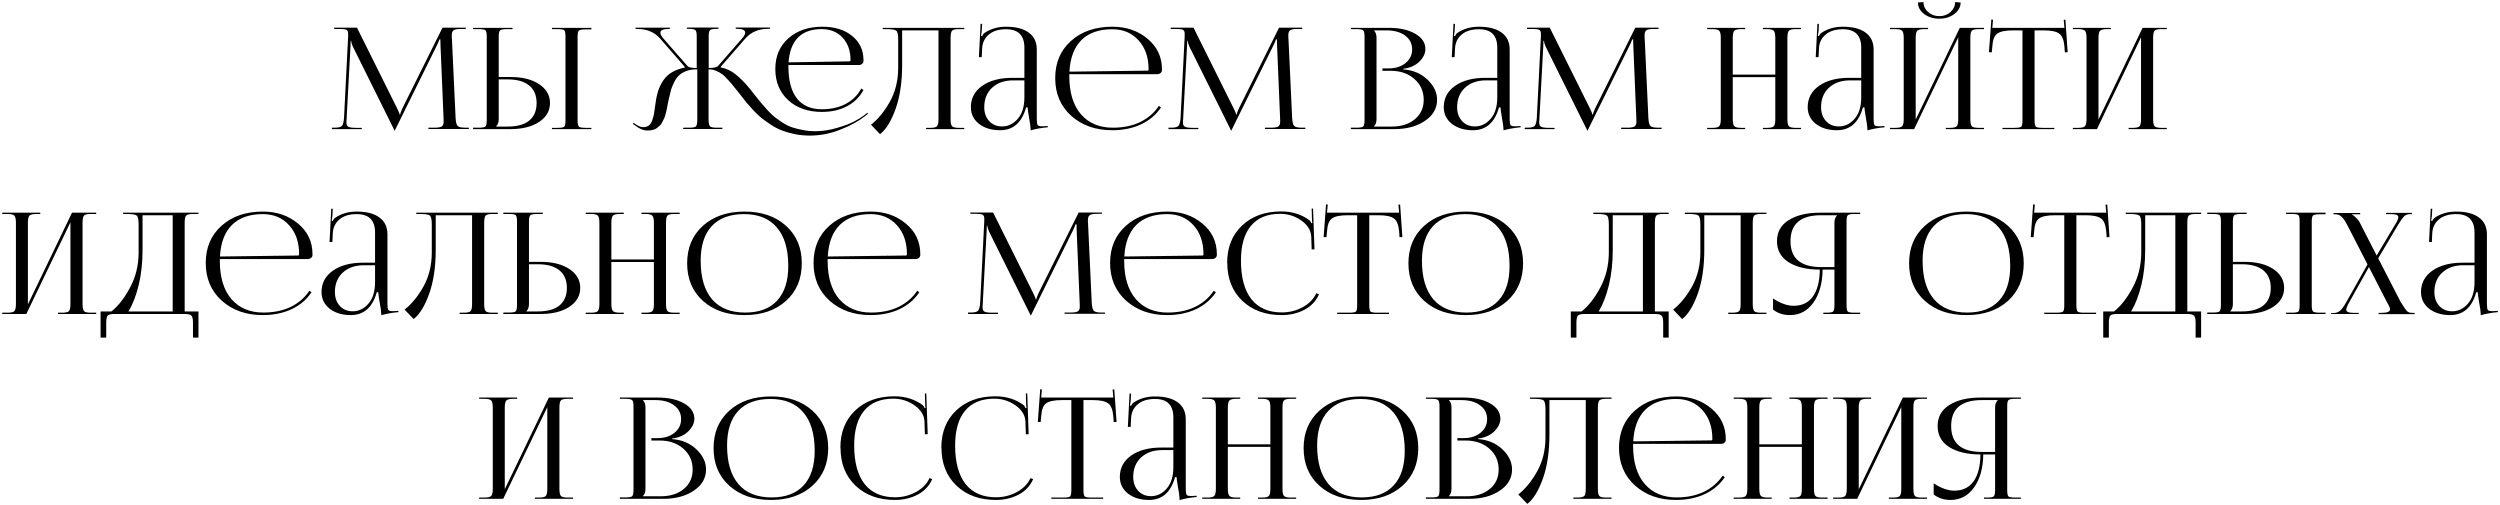 <?xml version="1.0" encoding="UTF-8"?> <svg xmlns="http://www.w3.org/2000/svg" width="852" height="172" viewBox="0 0 852 172" fill="none"><path d="M113.121 44V43.52H113.985C115.297 43.52 116.145 43.312 116.529 42.896C116.913 42.448 117.153 41.52 117.249 40.112L118.641 12.416V11.408C118.641 10.832 118.465 10.432 118.113 10.208C117.793 9.984 117.089 9.872 116.001 9.872H113.889V9.44H121.665L135.345 36.944C135.889 38.032 136.161 38.72 136.161 39.008H136.401C136.401 38.656 136.641 37.968 137.121 36.944L150.801 9.44H158.721V9.872H156.945C155.729 9.872 154.929 10.032 154.545 10.352C154.161 10.672 153.969 11.216 153.969 11.984C153.969 12.112 153.969 12.32 153.969 12.608C154.001 12.896 154.017 13.12 154.017 13.28L155.265 40.112C155.329 41.52 155.553 42.448 155.937 42.896C156.321 43.312 157.217 43.52 158.625 43.52H159.777V43.952H146.001V43.52H147.921C149.265 43.52 150.145 43.376 150.561 43.088C150.977 42.768 151.185 42.288 151.185 41.648V40.832L150.129 15.536C150.097 14.96 150.081 14.256 150.081 13.424H149.745C149.745 13.584 149.473 14.24 148.929 15.392L134.721 44.144L134.577 44.48H134.433L134.289 44.144L120.273 15.92C119.889 15.056 119.697 14.384 119.697 13.904H119.505C119.505 14.416 119.489 14.96 119.457 15.536L118.113 40.736C118.113 40.896 118.097 41.104 118.065 41.36C118.065 41.616 118.065 41.792 118.065 41.888C118.065 42.496 118.273 42.928 118.689 43.184C119.137 43.44 120.049 43.568 121.425 43.568H123.297V44H113.121ZM188.106 44V43.568H189.93C191.21 43.568 191.994 43.44 192.282 43.184C192.57 42.928 192.714 42.224 192.714 41.072V12.416C192.714 11.264 192.57 10.56 192.282 10.304C191.994 10.048 191.21 9.92 189.93 9.92H188.106V9.488H201.546V10.016H199.722C198.442 10.016 197.642 10.144 197.322 10.4C197.002 10.656 196.842 11.36 196.842 12.512V41.072C196.842 42.224 197.002 42.928 197.322 43.184C197.642 43.44 198.442 43.568 199.722 43.568H201.546V44H188.106ZM161.226 44V43.52H163.05C164.33 43.52 165.114 43.392 165.402 43.136C165.722 42.848 165.882 42.128 165.882 40.976V12.416C165.882 11.264 165.722 10.56 165.402 10.304C165.114 10.048 164.33 9.92 163.05 9.92H161.226V9.488H174.666V9.92H172.842C171.562 9.92 170.762 10.064 170.442 10.352C170.122 10.64 169.962 11.36 169.962 12.512V26.24H173.994C178.026 26.24 181.274 27.056 183.738 28.688C186.202 30.32 187.434 32.464 187.434 35.12C187.434 37.776 186.202 39.92 183.738 41.552C181.274 43.184 178.026 44 173.994 44H161.226ZM169.962 27.056V40.592C169.962 41.68 169.674 42.496 169.098 43.04V43.136H172.986C176.218 43.136 178.666 42.464 180.33 41.12C182.026 39.744 182.874 37.744 182.874 35.12C182.874 32.496 182.026 30.496 180.33 29.12C178.634 27.744 176.186 27.056 172.986 27.056H169.962ZM232.74 43.952L232.98 43.52H234.852C236.132 43.52 236.916 43.36 237.204 43.04C237.492 42.72 237.636 41.888 237.636 40.544V23.648H237.252C235.972 23.648 234.836 23.84 233.844 24.224C232.852 24.608 232.052 25.088 231.444 25.664C230.836 26.208 230.292 26.96 229.812 27.92C229.332 28.848 228.964 29.712 228.708 30.512C228.484 31.312 228.244 32.304 227.988 33.488C227.924 33.776 227.796 34.368 227.604 35.264C227.444 36.16 227.332 36.768 227.268 37.088C227.204 37.408 227.076 37.952 226.884 38.72C226.692 39.456 226.516 39.984 226.356 40.304C226.196 40.624 225.972 41.072 225.684 41.648C225.428 42.192 225.14 42.592 224.82 42.848C224.532 43.104 224.18 43.392 223.764 43.712C223.38 44 222.916 44.192 222.372 44.288C221.86 44.416 221.3 44.48 220.692 44.48C219.284 44.48 217.844 43.888 216.372 42.704L215.652 42.224L215.988 41.888L216.66 42.368C217.588 43.008 218.42 43.328 219.156 43.328C219.924 43.328 220.564 43.152 221.076 42.8C221.588 42.448 221.972 41.888 222.228 41.12C222.516 40.352 222.724 39.616 222.852 38.912C222.98 38.208 223.124 37.248 223.284 36.032C223.444 34.784 223.604 33.776 223.764 33.008C224.276 30.48 225.236 28.352 226.644 26.624C228.084 24.864 230.324 23.664 233.364 23.024L233.412 22.832L225.012 13.184C223.092 10.976 220.5 9.872 217.236 9.872H216.612V9.44H228.276V9.872H227.796C225.972 9.872 225.06 10.304 225.06 11.168C225.06 11.648 225.364 12.256 225.972 12.992L234.324 22.544C234.708 22.96 235.748 23.168 237.444 23.168V12.368C237.444 11.216 237.284 10.512 236.964 10.256C236.676 9.968 235.892 9.824 234.612 9.824H234.084V9.392H244.884V9.824H244.404C243.124 9.824 242.324 9.968 242.004 10.256C241.684 10.512 241.524 11.216 241.524 12.368V23.168C243.252 23.168 244.308 22.944 244.692 22.496L253.044 12.944C253.652 12.208 253.956 11.6 253.956 11.12C253.956 10.256 253.044 9.824 251.22 9.824H250.74V9.392H262.404V9.824H261.78C258.516 9.824 255.924 10.928 254.004 13.136L245.604 22.784L245.652 22.976C247.572 23.36 249.268 24.16 250.74 25.376C252.244 26.56 253.828 28.16 255.492 30.176C255.844 30.624 256.484 31.44 257.412 32.624C258.34 33.776 259.028 34.624 259.476 35.168C259.924 35.712 260.628 36.512 261.588 37.568C262.548 38.592 263.364 39.376 264.036 39.92C264.708 40.432 265.588 41.056 266.676 41.792C267.796 42.496 268.868 43.024 269.892 43.376C270.948 43.728 272.164 44.032 273.54 44.288C274.916 44.576 276.356 44.72 277.86 44.72C280.324 44.72 282.82 44.336 285.348 43.568C287.908 42.8 289.844 42.064 291.156 41.36C292.5 40.656 293.588 39.984 294.42 39.344L295.572 38.432L295.812 38.768L294.66 39.68C292.516 41.376 289.748 42.88 286.356 44.192C282.996 45.536 279.54 46.208 275.988 46.208C274.26 46.208 272.58 46.048 270.948 45.728C269.348 45.408 267.924 45.008 266.676 44.528C265.428 44.08 264.164 43.44 262.884 42.608C261.604 41.776 260.532 41.024 259.668 40.352C258.804 39.648 257.844 38.736 256.788 37.616C255.764 36.496 254.948 35.584 254.34 34.88C253.764 34.144 253.012 33.184 252.084 32C251.092 30.72 250.388 29.84 249.972 29.36C249.588 28.848 248.964 28.128 248.1 27.2C247.268 26.24 246.58 25.584 246.036 25.232C245.524 24.848 244.884 24.496 244.116 24.176C243.348 23.824 242.596 23.648 241.86 23.648H241.476V40.544C241.476 41.888 241.636 42.72 241.956 43.04C242.276 43.36 243.076 43.52 244.356 43.52H246.18V43.952H232.74ZM268.74 22.16L268.692 22.112V22.688C268.692 27.424 269.652 31.04 271.572 33.536C273.524 36 276.356 37.232 280.068 37.232C283.172 37.232 285.892 36.624 288.228 35.408C290.564 34.16 292.324 32.416 293.508 30.176L294.276 30.656C293.028 33.024 291.172 34.864 288.708 36.176C286.244 37.488 283.38 38.144 280.116 38.144C275.348 38.144 271.508 36.8 268.596 34.112C265.684 31.424 264.228 27.888 264.228 23.504C264.228 19.184 265.7 15.712 268.644 13.088C271.62 10.432 275.508 9.104 280.308 9.104C284.5 9.104 287.876 10.16 290.436 12.272C292.996 14.352 294.276 17.104 294.276 20.528V20.768C294.276 21.152 294.116 21.488 293.796 21.776C293.508 22.032 293.124 22.16 292.644 22.16H268.74ZM268.74 21.248L289.428 20.912C289.716 20.912 289.86 20.768 289.86 20.48C289.86 17.312 288.964 14.768 287.172 12.848C285.38 10.896 282.996 9.92 280.02 9.92C276.532 9.92 273.844 10.88 271.956 12.8C270.068 14.72 268.996 17.536 268.74 21.248ZM300.825 9.488H328.617V9.92H326.745C325.529 9.92 324.761 10.112 324.441 10.496C324.121 10.88 323.961 11.68 323.961 12.896V40.592C323.961 41.808 324.121 42.608 324.441 42.992C324.761 43.376 325.529 43.568 326.745 43.568H328.617V44H315.609V43.568H317.049C318.265 43.568 319.033 43.376 319.353 42.992C319.673 42.608 319.833 41.808 319.833 40.592V10.352H307.449V22.064C307.449 27.984 306.697 33.024 305.193 37.184C303.689 41.344 301.929 44.192 299.913 45.728L296.841 42.512C299.273 40.592 301.417 37.968 303.273 34.64C305.129 31.312 306.073 27.504 306.105 23.216V13.472C306.105 11.808 305.881 10.8 305.433 10.448C305.017 10.096 303.865 9.92 301.977 9.92H300.825V9.488ZM349.115 26.528V16.256C349.115 12.064 347.035 9.968 342.875 9.968C340.347 9.968 338.379 10.576 336.971 11.792C335.563 12.976 334.811 14.544 334.715 16.496L334.571 19.472H333.611L334.187 8.144H334.715L334.571 10.688C334.443 11.616 334.363 12.128 334.331 12.224L334.715 12.32C334.875 11.872 335.147 11.504 335.531 11.216C337.611 9.808 340.043 9.104 342.827 9.104C346.219 9.104 348.811 9.776 350.603 11.12C352.427 12.432 353.339 14.352 353.339 16.88V40.592C353.339 41.616 353.435 42.288 353.627 42.608C353.819 42.896 354.299 43.04 355.067 43.04C355.163 43.04 355.323 43.04 355.547 43.04C355.803 43.008 355.995 42.992 356.123 42.992L357.035 42.944L357.083 43.376C354.907 43.568 352.955 43.92 351.227 44.432V44.048C351.227 43.28 351.051 41.968 350.699 40.112C350.379 38.256 350.219 37.088 350.219 36.608H349.691C348.251 41.792 345.291 44.384 340.811 44.384C337.931 44.384 335.547 43.664 333.659 42.224C331.803 40.752 330.875 38.848 330.875 36.512C330.875 33.504 332.155 31.088 334.715 29.264C337.307 27.44 340.731 26.528 344.987 26.528H349.115ZM349.115 27.392H345.275C342.331 27.392 339.947 28.224 338.123 29.888C336.331 31.552 335.435 33.76 335.435 36.512C335.435 38.464 335.995 40.048 337.115 41.264C338.235 42.48 339.691 43.088 341.483 43.088C343.531 43.088 345.307 42.24 346.811 40.544C348.347 38.816 349.115 36.352 349.115 33.152V27.392ZM394.368 25.28H364.416V25.856C364.416 31.52 365.744 35.888 368.4 38.96C371.056 42 374.672 43.52 379.248 43.52C382.768 43.52 385.872 42.88 388.56 41.6C391.248 40.288 393.376 38.448 394.944 36.08L395.664 36.608C394.032 39.072 391.776 40.992 388.896 42.368C386.016 43.712 382.72 44.384 379.008 44.384C373.408 44.384 368.768 42.752 365.088 39.488C361.44 36.192 359.616 31.904 359.616 26.624C359.616 21.376 361.408 17.152 364.992 13.952C368.576 10.72 373.28 9.104 379.104 9.104C383.808 9.104 387.792 10.464 391.056 13.184C394.352 15.904 396 19.392 396 23.648V23.888C396 24.272 395.84 24.608 395.52 24.896C395.2 25.152 394.816 25.28 394.368 25.28ZM364.464 24.416L391.056 24.08C391.312 24.08 391.44 23.936 391.44 23.648C391.44 19.552 390.304 16.256 388.032 13.76C385.76 11.232 382.768 9.968 379.056 9.968C374.544 9.968 371.04 11.2 368.544 13.664C366.08 16.128 364.72 19.712 364.464 24.416ZM398.214 44V43.52H399.078C400.39 43.52 401.238 43.312 401.622 42.896C402.006 42.448 402.246 41.52 402.342 40.112L403.734 12.416V11.408C403.734 10.832 403.558 10.432 403.206 10.208C402.886 9.984 402.182 9.872 401.094 9.872H398.982V9.44H406.758L420.438 36.944C420.982 38.032 421.254 38.72 421.254 39.008H421.494C421.494 38.656 421.734 37.968 422.214 36.944L435.894 9.44H443.814V9.872H442.038C440.822 9.872 440.022 10.032 439.638 10.352C439.254 10.672 439.062 11.216 439.062 11.984C439.062 12.112 439.062 12.32 439.062 12.608C439.094 12.896 439.11 13.12 439.11 13.28L440.358 40.112C440.422 41.52 440.646 42.448 441.03 42.896C441.414 43.312 442.31 43.52 443.718 43.52H444.87V43.952H431.094V43.52H433.014C434.358 43.52 435.238 43.376 435.654 43.088C436.07 42.768 436.278 42.288 436.278 41.648V40.832L435.222 15.536C435.19 14.96 435.174 14.256 435.174 13.424H434.838C434.838 13.584 434.566 14.24 434.022 15.392L419.814 44.144L419.67 44.48H419.526L419.382 44.144L405.366 15.92C404.982 15.056 404.79 14.384 404.79 13.904H404.598C404.598 14.416 404.582 14.96 404.55 15.536L403.206 40.736C403.206 40.896 403.19 41.104 403.158 41.36C403.158 41.616 403.158 41.792 403.158 41.888C403.158 42.496 403.366 42.928 403.782 43.184C404.23 43.44 405.142 43.568 406.518 43.568H408.39V44H398.214ZM468.254 43.136H474.254C477.55 43.136 480.19 42.304 482.174 40.64C484.19 38.976 485.198 36.768 485.198 34.016C485.198 31.136 484.142 28.768 482.03 26.912C479.918 25.056 477.214 24.128 473.918 24.128H471.134V23.312H473.246C475.582 23.312 477.502 22.704 479.006 21.488C480.51 20.272 481.262 18.72 481.262 16.832C481.262 14.88 480.462 13.312 478.862 12.128C477.262 10.944 475.15 10.352 472.526 10.352H468.254V10.4C468.83 10.944 469.118 11.776 469.118 12.896V40.592C469.118 41.68 468.83 42.496 468.254 43.04V43.136ZM460.382 44V43.52H462.206C463.486 43.52 464.27 43.392 464.558 43.136C464.878 42.848 465.038 42.128 465.038 40.976V12.464C465.038 11.312 464.878 10.608 464.558 10.352C464.27 10.064 463.486 9.92 462.206 9.92H460.382V9.488H473.246C476.99 9.488 480.014 10.16 482.318 11.504C484.622 12.816 485.774 14.56 485.774 16.736C485.774 18.208 485.086 19.632 483.71 21.008C482.334 22.352 480.494 23.168 478.19 23.456V23.648C481.486 23.872 484.238 25.024 486.446 27.104C488.654 29.184 489.758 31.488 489.758 34.016C489.758 36.96 488.366 39.36 485.582 41.216C482.83 43.072 479.374 44 475.214 44H460.382ZM510.272 26.528V16.256C510.272 12.064 508.192 9.968 504.032 9.968C501.504 9.968 499.536 10.576 498.128 11.792C496.72 12.976 495.968 14.544 495.872 16.496L495.728 19.472H494.768L495.344 8.144H495.872L495.728 10.688C495.6 11.616 495.52 12.128 495.488 12.224L495.872 12.32C496.032 11.872 496.304 11.504 496.688 11.216C498.768 9.808 501.2 9.104 503.984 9.104C507.376 9.104 509.968 9.776 511.76 11.12C513.584 12.432 514.496 14.352 514.496 16.88V40.592C514.496 41.616 514.592 42.288 514.784 42.608C514.976 42.896 515.456 43.04 516.224 43.04C516.32 43.04 516.48 43.04 516.704 43.04C516.96 43.008 517.152 42.992 517.28 42.992L518.192 42.944L518.24 43.376C516.064 43.568 514.112 43.92 512.384 44.432V44.048C512.384 43.28 512.208 41.968 511.856 40.112C511.536 38.256 511.376 37.088 511.376 36.608H510.848C509.408 41.792 506.448 44.384 501.968 44.384C499.088 44.384 496.704 43.664 494.816 42.224C492.96 40.752 492.032 38.848 492.032 36.512C492.032 33.504 493.312 31.088 495.872 29.264C498.464 27.44 501.888 26.528 506.144 26.528H510.272ZM510.272 27.392H506.432C503.488 27.392 501.104 28.224 499.28 29.888C497.488 31.552 496.592 33.76 496.592 36.512C496.592 38.464 497.152 40.048 498.272 41.264C499.392 42.48 500.848 43.088 502.64 43.088C504.688 43.088 506.464 42.24 507.968 40.544C509.504 38.816 510.272 36.352 510.272 33.152V27.392ZM519.621 44V43.52H520.485C521.797 43.52 522.645 43.312 523.029 42.896C523.413 42.448 523.653 41.52 523.749 40.112L525.141 12.416V11.408C525.141 10.832 524.965 10.432 524.613 10.208C524.293 9.984 523.589 9.872 522.501 9.872H520.389V9.44H528.165L541.845 36.944C542.389 38.032 542.661 38.72 542.661 39.008H542.901C542.901 38.656 543.141 37.968 543.621 36.944L557.301 9.44H565.221V9.872H563.445C562.229 9.872 561.429 10.032 561.045 10.352C560.661 10.672 560.469 11.216 560.469 11.984C560.469 12.112 560.469 12.32 560.469 12.608C560.501 12.896 560.517 13.12 560.517 13.28L561.765 40.112C561.829 41.52 562.053 42.448 562.437 42.896C562.821 43.312 563.717 43.52 565.125 43.52H566.277V43.952H552.501V43.52H554.421C555.765 43.52 556.645 43.376 557.061 43.088C557.477 42.768 557.685 42.288 557.685 41.648V40.832L556.629 15.536C556.597 14.96 556.581 14.256 556.581 13.424H556.245C556.245 13.584 555.973 14.24 555.429 15.392L541.221 44.144L541.077 44.48H540.933L540.789 44.144L526.773 15.92C526.389 15.056 526.197 14.384 526.197 13.904H526.005C526.005 14.416 525.989 14.96 525.957 15.536L524.613 40.736C524.613 40.896 524.597 41.104 524.565 41.36C524.565 41.616 524.565 41.792 524.565 41.888C524.565 42.496 524.773 42.928 525.189 43.184C525.637 43.44 526.549 43.568 527.925 43.568H529.797V44H519.621ZM581.788 44V43.568H583.612C584.828 43.568 585.596 43.376 585.916 42.992C586.268 42.608 586.444 41.808 586.444 40.592V12.896C586.444 11.68 586.268 10.88 585.916 10.496C585.596 10.112 584.828 9.92 583.612 9.92H581.788V9.488H594.748V9.92H593.404C592.188 9.92 591.404 10.112 591.052 10.496C590.7 10.88 590.524 11.68 590.524 12.896V25.424H605.02V12.896C605.02 11.68 604.844 10.88 604.492 10.496C604.14 10.112 603.356 9.92 602.14 9.92H600.796V9.488H613.804V9.92H611.932C610.716 9.92 609.948 10.112 609.628 10.496C609.308 10.88 609.148 11.68 609.148 12.896V40.592C609.148 41.808 609.308 42.608 609.628 42.992C609.948 43.376 610.716 43.568 611.932 43.568H613.804V44H600.796V43.568H602.236C603.452 43.568 604.22 43.376 604.54 42.992C604.86 42.608 605.02 41.808 605.02 40.592V26.288H590.524V40.592C590.524 41.808 590.7 42.608 591.052 42.992C591.404 43.376 592.188 43.568 593.404 43.568H594.748V44H581.788ZM634.303 26.528V16.256C634.303 12.064 632.223 9.968 628.063 9.968C625.535 9.968 623.567 10.576 622.159 11.792C620.751 12.976 619.999 14.544 619.903 16.496L619.759 19.472H618.799L619.375 8.144H619.903L619.759 10.688C619.631 11.616 619.551 12.128 619.519 12.224L619.903 12.32C620.063 11.872 620.335 11.504 620.719 11.216C622.799 9.808 625.231 9.104 628.015 9.104C631.407 9.104 633.999 9.776 635.791 11.12C637.615 12.432 638.527 14.352 638.527 16.88V40.592C638.527 41.616 638.623 42.288 638.815 42.608C639.007 42.896 639.487 43.04 640.255 43.04C640.351 43.04 640.511 43.04 640.735 43.04C640.991 43.008 641.183 42.992 641.311 42.992L642.223 42.944L642.271 43.376C640.095 43.568 638.143 43.92 636.415 44.432V44.048C636.415 43.28 636.239 41.968 635.887 40.112C635.567 38.256 635.407 37.088 635.407 36.608H634.879C633.439 41.792 630.479 44.384 625.999 44.384C623.119 44.384 620.735 43.664 618.847 42.224C616.991 40.752 616.063 38.848 616.063 36.512C616.063 33.504 617.343 31.088 619.903 29.264C622.495 27.44 625.919 26.528 630.175 26.528H634.303ZM634.303 27.392H630.463C627.519 27.392 625.135 28.224 623.311 29.888C621.519 31.552 620.623 33.76 620.623 36.512C620.623 38.464 621.183 40.048 622.303 41.264C623.423 42.48 624.879 43.088 626.671 43.088C628.719 43.088 630.495 42.24 631.999 40.544C633.535 38.816 634.303 36.352 634.303 33.152V27.392ZM644.132 44V43.568H645.956C647.172 43.568 647.94 43.376 648.26 42.992C648.612 42.608 648.788 41.808 648.788 40.592V12.896C648.788 11.68 648.612 10.88 648.26 10.496C647.94 10.112 647.172 9.92 645.956 9.92H644.132V9.488H657.092V9.92H655.748C654.532 9.92 653.748 10.112 653.396 10.496C653.044 10.88 652.868 11.68 652.868 12.896V40.736L667.892 9.488H676.148V9.92H674.276C673.06 9.92 672.292 10.112 671.972 10.496C671.652 10.88 671.492 11.68 671.492 12.896V40.592C671.492 41.808 671.652 42.608 671.972 42.992C672.292 43.376 673.06 43.568 674.276 43.568H676.148V44H663.14V43.568H664.58C665.796 43.568 666.564 43.376 666.884 42.992C667.204 42.608 667.364 41.808 667.364 40.592V12.752L652.34 44H644.132ZM653.636 0.848L655.508 0.704C655.508 2.016 656.036 3.152 657.092 4.112C658.18 5.04 659.46 5.504 660.932 5.504C662.404 5.504 663.668 5.04 664.724 4.112C665.78 3.152 666.308 2.016 666.308 0.704L668.18 0.848C668.18 2.384 667.46 3.696 666.02 4.784C664.612 5.84 662.916 6.368 660.932 6.368C658.916 6.368 657.188 5.84 655.748 4.784C654.34 3.696 653.636 2.384 653.636 0.848ZM682.439 44V43.568H686.471C687.751 43.568 688.535 43.44 688.823 43.184C689.111 42.896 689.255 42.176 689.255 41.024V10.352H686.087C683.463 10.352 681.655 10.72 680.663 11.456C679.671 12.16 679.111 13.632 678.983 15.872L678.791 17.84L677.831 17.792L678.646 6.656L679.223 6.704L678.983 9.488H703.559L703.319 6.752L703.895 6.704L704.663 17.792L703.703 17.84L703.559 15.872C703.367 13.632 702.775 12.16 701.783 11.456C700.823 10.72 699.047 10.352 696.455 10.352H693.383V41.024C693.383 42.176 693.527 42.896 693.815 43.184C694.103 43.44 694.887 43.568 696.167 43.568H700.103V44H682.439ZM706.429 44V43.568H708.253C709.469 43.568 710.237 43.376 710.557 42.992C710.909 42.608 711.085 41.808 711.085 40.592V12.896C711.085 11.68 710.909 10.88 710.557 10.496C710.237 10.112 709.469 9.92 708.253 9.92H706.429V9.488H719.389V9.92H718.045C716.829 9.92 716.045 10.112 715.693 10.496C715.341 10.88 715.165 11.68 715.165 12.896V40.736L730.189 9.488H738.445V9.92H736.573C735.357 9.92 734.589 10.112 734.269 10.496C733.949 10.88 733.789 11.68 733.789 12.896V40.592C733.789 41.808 733.949 42.608 734.269 42.992C734.589 43.376 735.357 43.568 736.573 43.568H738.445V44H725.437V43.568H726.877C728.093 43.568 728.861 43.376 729.181 42.992C729.501 42.608 729.661 41.808 729.661 40.592V12.752L714.637 44H706.429ZM0.772 107V106.568H2.596C3.812 106.568 4.58 106.376 4.901 105.992C5.253 105.608 5.428 104.808 5.428 103.592V75.896C5.428 74.68 5.253 73.88 4.901 73.496C4.58 73.112 3.812 72.92 2.596 72.92H0.772V72.488H13.732V72.92H12.389C11.172 72.92 10.389 73.112 10.037 73.496C9.684 73.88 9.508 74.68 9.508 75.896V103.736L24.532 72.488H32.788V72.92H30.916C29.701 72.92 28.933 73.112 28.613 73.496C28.293 73.88 28.133 74.68 28.133 75.896V103.592C28.133 104.808 28.293 105.608 28.613 105.992C28.933 106.376 29.701 106.568 30.916 106.568H32.788V107H19.78V106.568H21.221C22.436 106.568 23.204 106.376 23.524 105.992C23.845 105.608 24.005 104.808 24.005 103.592V75.752L8.98 107H0.772ZM34.279 106.136H37.975C40.311 104.28 42.423 101.576 44.311 98.024C46.231 94.472 47.207 90.536 47.239 86.216V76.472C47.239 74.808 47.015 73.8 46.567 73.448C46.151 73.096 44.999 72.92 43.111 72.92H41.959V72.488H67.639V72.92H65.767C64.551 72.92 63.767 73.112 63.415 73.496C63.095 73.88 62.935 74.68 62.935 75.896V106.136H67.639V115.064H65.767V109.976C65.767 108.76 65.591 107.96 65.239 107.576C64.887 107.192 64.103 107 62.887 107H39.031C37.815 107 37.031 107.192 36.679 107.576C36.359 107.96 36.199 108.76 36.199 109.976V115.064H34.279V106.136ZM43.783 106.136H58.855V73.352H48.583V85.064C48.583 89.576 48.135 93.64 47.239 97.256C46.343 100.872 45.191 103.832 43.783 106.136ZM104.868 88.28H74.916V88.856C74.916 94.52 76.244 98.888 78.9 101.96C81.556 105 85.172 106.52 89.748 106.52C93.268 106.52 96.372 105.88 99.06 104.6C101.748 103.288 103.876 101.448 105.444 99.08L106.164 99.608C104.532 102.072 102.276 103.992 99.396 105.368C96.516 106.712 93.22 107.384 89.508 107.384C83.908 107.384 79.268 105.752 75.588 102.488C71.94 99.192 70.116 94.904 70.116 89.624C70.116 84.376 71.908 80.152 75.492 76.952C79.076 73.72 83.78 72.104 89.604 72.104C94.308 72.104 98.292 73.464 101.556 76.184C104.852 78.904 106.5 82.392 106.5 86.648V86.888C106.5 87.272 106.34 87.608 106.02 87.896C105.7 88.152 105.316 88.28 104.868 88.28ZM74.964 87.416L101.556 87.08C101.812 87.08 101.94 86.936 101.94 86.648C101.94 82.552 100.804 79.256 98.532 76.76C96.26 74.232 93.268 72.968 89.556 72.968C85.044 72.968 81.54 74.2 79.044 76.664C76.58 79.128 75.22 82.712 74.964 87.416ZM127.818 89.528V79.256C127.818 75.064 125.738 72.968 121.578 72.968C119.05 72.968 117.082 73.576 115.674 74.792C114.266 75.976 113.514 77.544 113.418 79.496L113.274 82.472H112.314L112.89 71.144H113.418L113.274 73.688C113.146 74.616 113.066 75.128 113.034 75.224L113.418 75.32C113.578 74.872 113.85 74.504 114.234 74.216C116.314 72.808 118.746 72.104 121.53 72.104C124.922 72.104 127.514 72.776 129.306 74.12C131.13 75.432 132.042 77.352 132.042 79.88V103.592C132.042 104.616 132.138 105.288 132.33 105.608C132.522 105.896 133.002 106.04 133.77 106.04C133.866 106.04 134.026 106.04 134.25 106.04C134.506 106.008 134.698 105.992 134.826 105.992L135.738 105.944L135.786 106.376C133.61 106.568 131.658 106.92 129.93 107.432V107.048C129.93 106.28 129.754 104.968 129.402 103.112C129.082 101.256 128.922 100.088 128.922 99.608H128.394C126.954 104.792 123.994 107.384 119.514 107.384C116.634 107.384 114.25 106.664 112.362 105.224C110.506 103.752 109.578 101.848 109.578 99.512C109.578 96.504 110.858 94.088 113.418 92.264C116.01 90.44 119.434 89.528 123.69 89.528H127.818ZM127.818 90.392H123.978C121.034 90.392 118.65 91.224 116.826 92.888C115.034 94.552 114.138 96.76 114.138 99.512C114.138 101.464 114.698 103.048 115.818 104.264C116.938 105.48 118.394 106.088 120.186 106.088C122.234 106.088 124.01 105.24 125.514 103.544C127.05 101.816 127.818 99.352 127.818 96.152V90.392ZM141.872 72.488H169.664V72.92H167.792C166.576 72.92 165.808 73.112 165.488 73.496C165.168 73.88 165.008 74.68 165.008 75.896V103.592C165.008 104.808 165.168 105.608 165.488 105.992C165.808 106.376 166.576 106.568 167.792 106.568H169.664V107H156.656V106.568H158.096C159.312 106.568 160.08 106.376 160.4 105.992C160.72 105.608 160.88 104.808 160.88 103.592V73.352H148.496V85.064C148.496 90.984 147.744 96.024 146.24 100.184C144.736 104.344 142.976 107.192 140.96 108.728L137.888 105.512C140.32 103.592 142.464 100.968 144.32 97.64C146.176 94.312 147.12 90.504 147.152 86.216V76.472C147.152 74.808 146.928 73.8 146.48 73.448C146.064 73.096 144.912 72.92 143.023 72.92H141.872V72.488ZM171.538 107V106.52H173.362C174.642 106.52 175.426 106.392 175.714 106.136C176.034 105.848 176.194 105.128 176.194 103.976V75.416C176.194 74.264 176.034 73.56 175.714 73.304C175.426 73.048 174.642 72.92 173.362 72.92H171.538V72.488H184.978V72.92H183.154C181.874 72.92 181.074 73.064 180.754 73.352C180.434 73.64 180.274 74.36 180.274 75.512V89.24H184.306C188.338 89.24 191.586 90.056 194.05 91.688C196.514 93.32 197.746 95.464 197.746 98.12C197.746 100.776 196.514 102.92 194.05 104.552C191.586 106.184 188.338 107 184.306 107H171.538ZM180.274 90.056V103.592C180.274 104.68 179.986 105.496 179.41 106.04V106.136H183.298C186.53 106.136 188.978 105.464 190.642 104.12C192.338 102.744 193.186 100.744 193.186 98.12C193.186 95.496 192.338 93.496 190.642 92.12C188.946 90.744 186.498 90.056 183.298 90.056H180.274ZM199.616 107V106.568H201.44C202.656 106.568 203.424 106.376 203.744 105.992C204.096 105.608 204.272 104.808 204.272 103.592V75.896C204.272 74.68 204.096 73.88 203.744 73.496C203.424 73.112 202.656 72.92 201.44 72.92H199.616V72.488H212.576V72.92H211.232C210.016 72.92 209.232 73.112 208.88 73.496C208.528 73.88 208.352 74.68 208.352 75.896V88.424H222.848V75.896C222.848 74.68 222.672 73.88 222.32 73.496C221.968 73.112 221.184 72.92 219.968 72.92H218.624V72.488H231.632V72.92H229.76C228.544 72.92 227.776 73.112 227.456 73.496C227.136 73.88 226.976 74.68 226.976 75.896V103.592C226.976 104.808 227.136 105.608 227.456 105.992C227.776 106.376 228.544 106.568 229.76 106.568H231.632V107H218.624V106.568H220.064C221.28 106.568 222.048 106.376 222.368 105.992C222.688 105.608 222.848 104.808 222.848 103.592V89.288H208.352V103.592C208.352 104.808 208.528 105.608 208.88 105.992C209.232 106.376 210.016 106.568 211.232 106.568H212.576V107H199.616ZM253.763 107.384C247.875 107.384 243.139 105.768 239.555 102.536C235.971 99.304 234.179 95.032 234.179 89.72C234.179 84.44 235.971 80.184 239.555 76.952C243.139 73.72 247.875 72.104 253.763 72.104C259.587 72.104 264.291 73.72 267.875 76.952C271.459 80.184 273.251 84.44 273.251 89.72C273.251 95.032 271.459 99.304 267.875 102.536C264.291 105.768 259.587 107.384 253.763 107.384ZM253.955 106.52C258.723 106.52 262.355 105.16 264.851 102.44C267.379 99.72 268.643 95.784 268.643 90.632C268.643 84.904 267.347 80.536 264.755 77.528C262.195 74.488 258.467 72.968 253.571 72.968C248.771 72.968 245.107 74.328 242.579 77.048C240.051 79.768 238.787 83.704 238.787 88.856C238.787 94.584 240.083 98.968 242.675 102.008C245.267 105.016 249.027 106.52 253.955 106.52ZM312.009 88.28H282.057V88.856C282.057 94.52 283.385 98.888 286.041 101.96C288.697 105 292.313 106.52 296.889 106.52C300.409 106.52 303.513 105.88 306.201 104.6C308.889 103.288 311.017 101.448 312.585 99.08L313.305 99.608C311.673 102.072 309.417 103.992 306.537 105.368C303.657 106.712 300.361 107.384 296.649 107.384C291.049 107.384 286.409 105.752 282.729 102.488C279.081 99.192 277.257 94.904 277.257 89.624C277.257 84.376 279.049 80.152 282.633 76.952C286.217 73.72 290.921 72.104 296.745 72.104C301.449 72.104 305.433 73.464 308.697 76.184C311.993 78.904 313.641 82.392 313.641 86.648V86.888C313.641 87.272 313.481 87.608 313.161 87.896C312.841 88.152 312.457 88.28 312.009 88.28ZM282.105 87.416L308.697 87.08C308.953 87.08 309.081 86.936 309.081 86.648C309.081 82.552 307.945 79.256 305.673 76.76C303.401 74.232 300.409 72.968 296.697 72.968C292.185 72.968 288.681 74.2 286.185 76.664C283.721 79.128 282.361 82.712 282.105 87.416ZM329.918 107V106.52H330.782C332.094 106.52 332.942 106.312 333.326 105.896C333.71 105.448 333.95 104.52 334.046 103.112L335.438 75.416V74.408C335.438 73.832 335.262 73.432 334.91 73.208C334.59 72.984 333.886 72.872 332.798 72.872H330.686V72.44H338.462L352.142 99.944C352.686 101.032 352.958 101.72 352.958 102.008H353.198C353.198 101.656 353.438 100.968 353.918 99.944L367.598 72.44H375.518V72.872H373.742C372.526 72.872 371.726 73.032 371.342 73.352C370.958 73.672 370.766 74.216 370.766 74.984C370.766 75.112 370.766 75.32 370.766 75.608C370.798 75.896 370.814 76.12 370.814 76.28L372.062 103.112C372.126 104.52 372.35 105.448 372.734 105.896C373.118 106.312 374.014 106.52 375.422 106.52H376.574V106.952H362.798V106.52H364.718C366.062 106.52 366.942 106.376 367.358 106.088C367.774 105.768 367.982 105.288 367.982 104.648V103.832L366.926 78.536C366.894 77.96 366.878 77.256 366.878 76.424H366.542C366.542 76.584 366.27 77.24 365.726 78.392L351.518 107.144L351.374 107.48H351.23L351.086 107.144L337.07 78.92C336.686 78.056 336.493 77.384 336.493 76.904H336.302C336.302 77.416 336.286 77.96 336.254 78.536L334.91 103.736C334.91 103.896 334.894 104.104 334.862 104.36C334.862 104.616 334.862 104.792 334.862 104.888C334.862 105.496 335.07 105.928 335.486 106.184C335.934 106.44 336.846 106.568 338.222 106.568H340.094V107H329.918ZM413.072 88.28H383.12V88.856C383.12 94.52 384.448 98.888 387.104 101.96C389.76 105 393.376 106.52 397.952 106.52C401.472 106.52 404.576 105.88 407.264 104.6C409.952 103.288 412.08 101.448 413.648 99.08L414.368 99.608C412.736 102.072 410.48 103.992 407.6 105.368C404.72 106.712 401.424 107.384 397.712 107.384C392.112 107.384 387.472 105.752 383.792 102.488C380.144 99.192 378.32 94.904 378.32 89.624C378.32 84.376 380.112 80.152 383.696 76.952C387.28 73.72 391.984 72.104 397.808 72.104C402.512 72.104 406.496 73.464 409.76 76.184C413.056 78.904 414.704 82.392 414.704 86.648V86.888C414.704 87.272 414.544 87.608 414.224 87.896C413.904 88.152 413.52 88.28 413.072 88.28ZM383.168 87.416L409.76 87.08C410.016 87.08 410.144 86.936 410.144 86.648C410.144 82.552 409.008 79.256 406.736 76.76C404.464 74.232 401.472 72.968 397.76 72.968C393.248 72.968 389.744 74.2 387.248 76.664C384.784 79.128 383.424 82.712 383.168 87.416ZM418.262 89.624L418.214 89.576C418.214 84.328 419.894 80.104 423.254 76.904C426.646 73.672 431.11 72.056 436.646 72.056C440.39 72.056 443.622 73.08 446.342 75.128C446.534 75.32 446.726 75.64 446.918 76.088L447.254 75.992C447.158 75.608 447.11 75.144 447.11 74.6L447.014 71.096H447.494L447.974 84.968L447.014 85.016L446.87 80.552C446.742 78.44 445.606 76.632 443.462 75.128C441.318 73.624 438.918 72.872 436.262 72.872C431.91 72.872 428.598 74.232 426.326 76.952C424.054 79.672 422.918 83.624 422.918 88.808C422.918 94.536 424.102 98.92 426.47 101.96C428.87 104.968 432.326 106.472 436.838 106.472C439.398 106.472 441.766 105.88 443.942 104.696C446.118 103.512 447.67 101.928 448.598 99.944L449.51 100.28C448.518 102.584 446.87 104.344 444.566 105.56C442.262 106.776 439.67 107.384 436.79 107.384C431.254 107.384 426.774 105.752 423.35 102.488C419.958 99.224 418.262 94.936 418.262 89.624ZM455.704 107V106.568H459.736C461.016 106.568 461.8 106.44 462.088 106.184C462.376 105.896 462.52 105.176 462.52 104.024V73.352H459.352C456.728 73.352 454.92 73.72 453.928 74.456C452.936 75.16 452.376 76.632 452.248 78.872L452.056 80.84L451.096 80.792L451.912 69.656L452.488 69.704L452.248 72.488H476.824L476.584 69.752L477.16 69.704L477.928 80.792L476.968 80.84L476.824 78.872C476.632 76.632 476.04 75.16 475.048 74.456C474.088 73.72 472.312 73.352 469.72 73.352H466.648V104.024C466.648 105.176 466.792 105.896 467.08 106.184C467.368 106.44 468.152 106.568 469.432 106.568H473.368V107H455.704ZM499.575 107.384C493.687 107.384 488.951 105.768 485.367 102.536C481.783 99.304 479.991 95.032 479.991 89.72C479.991 84.44 481.783 80.184 485.367 76.952C488.951 73.72 493.687 72.104 499.575 72.104C505.399 72.104 510.103 73.72 513.687 76.952C517.271 80.184 519.063 84.44 519.063 89.72C519.063 95.032 517.271 99.304 513.687 102.536C510.103 105.768 505.399 107.384 499.575 107.384ZM499.767 106.52C504.535 106.52 508.167 105.16 510.663 102.44C513.191 99.72 514.455 95.784 514.455 90.632C514.455 84.904 513.159 80.536 510.567 77.528C508.007 74.488 504.279 72.968 499.383 72.968C494.583 72.968 490.919 74.328 488.391 77.048C485.863 79.768 484.599 83.704 484.599 88.856C484.599 94.584 485.895 98.968 488.487 102.008C491.079 105.016 494.839 106.52 499.767 106.52ZM535.326 106.136H539.022C541.358 104.28 543.47 101.576 545.358 98.024C547.278 94.472 548.254 90.536 548.286 86.216V76.472C548.286 74.808 548.062 73.8 547.614 73.448C547.198 73.096 546.046 72.92 544.158 72.92H543.006V72.488H568.686V72.92H566.814C565.598 72.92 564.814 73.112 564.462 73.496C564.142 73.88 563.982 74.68 563.982 75.896V106.136H568.686V115.064H566.814V109.976C566.814 108.76 566.638 107.96 566.286 107.576C565.934 107.192 565.15 107 563.934 107H540.078C538.862 107 538.078 107.192 537.726 107.576C537.406 107.96 537.246 108.76 537.246 109.976V115.064H535.326V106.136ZM544.83 106.136H559.902V73.352H549.63V85.064C549.63 89.576 549.182 93.64 548.286 97.256C547.39 100.872 546.238 103.832 544.83 106.136ZM574.2 72.488H601.992V72.92H600.12C598.904 72.92 598.136 73.112 597.816 73.496C597.496 73.88 597.336 74.68 597.336 75.896V103.592C597.336 104.808 597.496 105.608 597.816 105.992C598.136 106.376 598.904 106.568 600.12 106.568H601.992V107H588.984V106.568H590.424C591.64 106.568 592.408 106.376 592.728 105.992C593.048 105.608 593.208 104.808 593.208 103.592V73.352H580.824V85.064C580.824 90.984 580.072 96.024 578.568 100.184C577.064 104.344 575.304 107.192 573.288 108.728L570.216 105.512C572.648 103.592 574.792 100.968 576.648 97.64C578.504 94.312 579.448 90.504 579.48 86.216V76.472C579.48 74.808 579.256 73.8 578.808 73.448C578.392 73.096 577.24 72.92 575.352 72.92H574.2V72.488ZM621.386 107V106.568H622.346C623.626 106.568 624.41 106.44 624.698 106.184C625.018 105.896 625.178 105.176 625.178 104.024V91.88H621.146C621.082 96.552 620.026 100.312 617.978 103.16C615.962 105.976 613.306 107.384 610.01 107.384C607.77 107.384 605.85 106.76 604.25 105.512V101.72C606.778 103.384 609.114 104.216 611.258 104.216C614.138 104.216 616.33 103.16 617.834 101.048C619.37 98.904 620.154 95.848 620.186 91.88C615.802 91.88 612.266 91.048 609.578 89.384C606.922 87.688 605.594 85.288 605.594 82.184C605.594 79.08 606.922 76.696 609.578 75.032C612.266 73.336 615.802 72.488 620.186 72.488H633.962V72.92H632.09C630.81 72.92 630.026 73.064 629.738 73.352C629.45 73.608 629.306 74.312 629.306 75.464V104.024C629.306 105.176 629.45 105.896 629.738 106.184C630.026 106.44 630.81 106.568 632.09 106.568H633.962V107H621.386ZM625.178 91.016V75.896C625.178 74.808 625.482 73.976 626.09 73.4V73.352H620.618C613.674 73.352 610.202 76.296 610.202 82.184C610.202 88.072 613.674 91.016 620.618 91.016H625.178ZM670.2 107.384C664.312 107.384 659.576 105.768 655.992 102.536C652.408 99.304 650.616 95.032 650.616 89.72C650.616 84.44 652.408 80.184 655.992 76.952C659.576 73.72 664.312 72.104 670.2 72.104C676.024 72.104 680.728 73.72 684.312 76.952C687.896 80.184 689.688 84.44 689.688 89.72C689.688 95.032 687.896 99.304 684.312 102.536C680.728 105.768 676.024 107.384 670.2 107.384ZM670.392 106.52C675.16 106.52 678.792 105.16 681.288 102.44C683.816 99.72 685.08 95.784 685.08 90.632C685.08 84.904 683.784 80.536 681.192 77.528C678.632 74.488 674.904 72.968 670.008 72.968C665.208 72.968 661.544 74.328 659.016 77.048C656.488 79.768 655.224 83.704 655.224 88.856C655.224 94.584 656.52 98.968 659.112 102.008C661.704 105.016 665.464 106.52 670.392 106.52ZM696.689 107V106.568H700.721C702.001 106.568 702.785 106.44 703.073 106.184C703.361 105.896 703.505 105.176 703.505 104.024V73.352H700.337C697.713 73.352 695.905 73.72 694.913 74.456C693.921 75.16 693.361 76.632 693.233 78.872L693.041 80.84L692.081 80.792L692.896 69.656L693.473 69.704L693.233 72.488H717.809L717.569 69.752L718.145 69.704L718.913 80.792L717.953 80.84L717.809 78.872C717.617 76.632 717.025 75.16 716.033 74.456C715.073 73.72 713.297 73.352 710.705 73.352H707.633V104.024C707.633 105.176 707.777 105.896 708.065 106.184C708.353 106.44 709.137 106.568 710.417 106.568H714.353V107H696.689ZM716.779 106.136H720.475C722.811 104.28 724.923 101.576 726.811 98.024C728.731 94.472 729.707 90.536 729.739 86.216V76.472C729.739 74.808 729.515 73.8 729.067 73.448C728.651 73.096 727.499 72.92 725.611 72.92H724.459V72.488H750.139V72.92H748.267C747.051 72.92 746.267 73.112 745.915 73.496C745.595 73.88 745.435 74.68 745.435 75.896V106.136H750.139V115.064H748.267V109.976C748.267 108.76 748.091 107.96 747.739 107.576C747.387 107.192 746.603 107 745.387 107H721.531C720.315 107 719.531 107.192 719.179 107.576C718.859 107.96 718.699 108.76 718.699 109.976V115.064H716.779V106.136ZM726.283 106.136H741.355V73.352H731.083V85.064C731.083 89.576 730.635 93.64 729.739 97.256C728.843 100.872 727.691 103.832 726.283 106.136ZM779.106 107V106.568H780.93C782.21 106.568 782.994 106.44 783.282 106.184C783.57 105.928 783.714 105.224 783.714 104.072V75.416C783.714 74.264 783.57 73.56 783.282 73.304C782.994 73.048 782.21 72.92 780.93 72.92H779.106V72.488H792.546V73.016H790.722C789.442 73.016 788.642 73.144 788.322 73.4C788.002 73.656 787.842 74.36 787.842 75.512V104.072C787.842 105.224 788.002 105.928 788.322 106.184C788.642 106.44 789.442 106.568 790.722 106.568H792.546V107H779.106ZM752.226 107V106.52H754.05C755.33 106.52 756.114 106.392 756.402 106.136C756.722 105.848 756.882 105.128 756.882 103.976V75.416C756.882 74.264 756.722 73.56 756.402 73.304C756.114 73.048 755.33 72.92 754.05 72.92H752.226V72.488H765.666V72.92H763.842C762.562 72.92 761.762 73.064 761.442 73.352C761.122 73.64 760.962 74.36 760.962 75.512V89.24H764.994C769.026 89.24 772.274 90.056 774.738 91.688C777.202 93.32 778.434 95.464 778.434 98.12C778.434 100.776 777.202 102.92 774.738 104.552C772.274 106.184 769.026 107 764.994 107H752.226ZM760.962 90.056V103.592C760.962 104.68 760.674 105.496 760.098 106.04V106.136H763.986C767.218 106.136 769.666 105.464 771.33 104.12C773.026 102.744 773.874 100.744 773.874 98.12C773.874 95.496 773.026 93.496 771.33 92.12C769.634 90.744 767.186 90.056 763.986 90.056H760.962ZM794.413 107V106.712H794.893C795.949 106.712 796.781 106.472 797.389 105.992C797.997 105.512 798.749 104.488 799.645 102.92L806.845 90.104L799.981 76.76C799.213 75.288 798.525 74.296 797.917 73.784C797.341 73.272 796.669 73.016 795.901 73.016H795.277V72.584H804.349V73.016H801.469V73.112C801.853 73.24 802.317 73.576 802.861 74.12C803.437 74.632 803.869 75.176 804.157 75.752L809.965 87.08L816.205 76.616C816.973 75.432 817.357 74.552 817.357 73.976C817.357 73.304 816.573 72.968 815.005 72.968H813.133V72.536H821.965V72.968H821.341C820.541 72.968 819.885 73.208 819.373 73.688C818.861 74.168 818.141 75.176 817.213 76.712L810.493 88.04L818.125 102.872C819.277 104.76 820.045 105.848 820.429 106.136C820.813 106.456 821.325 106.616 821.965 106.616H822.877V107.048H810.637V106.616H811.741C813.597 106.616 814.525 106.216 814.525 105.416C814.525 104.936 814.189 104.152 813.517 103.064L807.325 91.016L800.701 102.872C799.965 104.152 799.597 105.048 799.597 105.56C799.597 106.264 800.413 106.616 802.045 106.616H803.869V107H794.413ZM843.318 89.528V79.256C843.318 75.064 841.238 72.968 837.078 72.968C834.55 72.968 832.582 73.576 831.174 74.792C829.766 75.976 829.014 77.544 828.918 79.496L828.774 82.472H827.814L828.39 71.144H828.918L828.774 73.688C828.646 74.616 828.566 75.128 828.534 75.224L828.918 75.32C829.078 74.872 829.35 74.504 829.734 74.216C831.814 72.808 834.246 72.104 837.03 72.104C840.422 72.104 843.014 72.776 844.806 74.12C846.63 75.432 847.542 77.352 847.542 79.88V103.592C847.542 104.616 847.638 105.288 847.83 105.608C848.022 105.896 848.502 106.04 849.27 106.04C849.366 106.04 849.526 106.04 849.75 106.04C850.006 106.008 850.198 105.992 850.326 105.992L851.238 105.944L851.286 106.376C849.11 106.568 847.158 106.92 845.43 107.432V107.048C845.43 106.28 845.254 104.968 844.902 103.112C844.582 101.256 844.422 100.088 844.422 99.608H843.894C842.454 104.792 839.494 107.384 835.014 107.384C832.134 107.384 829.75 106.664 827.862 105.224C826.006 103.752 825.078 101.848 825.078 99.512C825.078 96.504 826.358 94.088 828.918 92.264C831.51 90.44 834.934 89.528 839.19 89.528H843.318ZM843.318 90.392H839.478C836.534 90.392 834.15 91.224 832.326 92.888C830.534 94.552 829.638 96.76 829.638 99.512C829.638 101.464 830.198 103.048 831.318 104.264C832.438 105.48 833.894 106.088 835.686 106.088C837.734 106.088 839.51 105.24 841.014 103.544C842.55 101.816 843.318 99.352 843.318 96.152V90.392ZM163.288 170V169.568H165.112C166.328 169.568 167.096 169.376 167.416 168.992C167.768 168.608 167.944 167.808 167.944 166.592V138.896C167.944 137.68 167.768 136.88 167.416 136.496C167.096 136.112 166.328 135.92 165.112 135.92H163.288V135.488H176.248V135.92H174.904C173.688 135.92 172.904 136.112 172.552 136.496C172.2 136.88 172.024 137.68 172.024 138.896V166.736L187.048 135.488H195.304V135.92H193.432C192.216 135.92 191.448 136.112 191.128 136.496C190.808 136.88 190.648 137.68 190.648 138.896V166.592C190.648 167.808 190.808 168.608 191.128 168.992C191.448 169.376 192.216 169.568 193.432 169.568H195.304V170H182.296V169.568H183.736C184.952 169.568 185.72 169.376 186.04 168.992C186.36 168.608 186.52 167.808 186.52 166.592V138.752L171.496 170H163.288ZM219.113 169.136H225.113C228.409 169.136 231.049 168.304 233.033 166.64C235.049 164.976 236.057 162.768 236.057 160.016C236.057 157.136 235.001 154.768 232.889 152.912C230.777 151.056 228.073 150.128 224.777 150.128H221.993V149.312H224.105C226.441 149.312 228.361 148.704 229.865 147.488C231.369 146.272 232.121 144.72 232.121 142.832C232.121 140.88 231.321 139.312 229.721 138.128C228.121 136.944 226.009 136.352 223.385 136.352H219.113V136.4C219.689 136.944 219.977 137.776 219.977 138.896V166.592C219.977 167.68 219.689 168.496 219.113 169.04V169.136ZM211.241 170V169.52H213.065C214.345 169.52 215.129 169.392 215.417 169.136C215.737 168.848 215.897 168.128 215.897 166.976V138.464C215.897 137.312 215.737 136.608 215.417 136.352C215.129 136.064 214.345 135.92 213.065 135.92H211.241V135.488H224.105C227.849 135.488 230.873 136.16 233.177 137.504C235.481 138.816 236.633 140.56 236.633 142.736C236.633 144.208 235.945 145.632 234.569 147.008C233.193 148.352 231.353 149.168 229.049 149.456V149.648C232.345 149.872 235.097 151.024 237.305 153.104C239.513 155.184 240.617 157.488 240.617 160.016C240.617 162.96 239.225 165.36 236.441 167.216C233.689 169.072 230.233 170 226.073 170H211.241ZM262.763 170.384C256.875 170.384 252.139 168.768 248.555 165.536C244.971 162.304 243.179 158.032 243.179 152.72C243.179 147.44 244.971 143.184 248.555 139.952C252.139 136.72 256.875 135.104 262.763 135.104C268.587 135.104 273.291 136.72 276.875 139.952C280.459 143.184 282.251 147.44 282.251 152.72C282.251 158.032 280.459 162.304 276.875 165.536C273.291 168.768 268.587 170.384 262.763 170.384ZM262.955 169.52C267.723 169.52 271.355 168.16 273.851 165.44C276.379 162.72 277.643 158.784 277.643 153.632C277.643 147.904 276.347 143.536 273.755 140.528C271.195 137.488 267.467 135.968 262.571 135.968C257.771 135.968 254.107 137.328 251.579 140.048C249.051 142.768 247.787 146.704 247.787 151.856C247.787 157.584 249.083 161.968 251.675 165.008C254.267 168.016 258.027 169.52 262.955 169.52ZM286.449 152.624L286.401 152.576C286.401 147.328 288.081 143.104 291.441 139.904C294.833 136.672 299.297 135.056 304.833 135.056C308.577 135.056 311.809 136.08 314.529 138.128C314.721 138.32 314.913 138.64 315.105 139.088L315.441 138.992C315.345 138.608 315.297 138.144 315.297 137.6L315.201 134.096H315.681L316.161 147.968L315.201 148.016L315.057 143.552C314.929 141.44 313.793 139.632 311.649 138.128C309.505 136.624 307.105 135.872 304.449 135.872C300.097 135.872 296.785 137.232 294.513 139.952C292.241 142.672 291.105 146.624 291.105 151.808C291.105 157.536 292.289 161.92 294.657 164.96C297.057 167.968 300.513 169.472 305.025 169.472C307.585 169.472 309.953 168.88 312.129 167.696C314.305 166.512 315.857 164.928 316.785 162.944L317.697 163.28C316.705 165.584 315.057 167.344 312.753 168.56C310.449 169.776 307.857 170.384 304.977 170.384C299.441 170.384 294.961 168.752 291.537 165.488C288.145 162.224 286.449 157.936 286.449 152.624ZM320.855 152.624L320.807 152.576C320.807 147.328 322.487 143.104 325.847 139.904C329.239 136.672 333.703 135.056 339.239 135.056C342.983 135.056 346.215 136.08 348.935 138.128C349.127 138.32 349.319 138.64 349.511 139.088L349.847 138.992C349.751 138.608 349.703 138.144 349.703 137.6L349.607 134.096H350.087L350.567 147.968L349.607 148.016L349.463 143.552C349.335 141.44 348.199 139.632 346.055 138.128C343.911 136.624 341.511 135.872 338.855 135.872C334.503 135.872 331.191 137.232 328.919 139.952C326.647 142.672 325.511 146.624 325.511 151.808C325.511 157.536 326.695 161.92 329.063 164.96C331.463 167.968 334.919 169.472 339.431 169.472C341.991 169.472 344.359 168.88 346.535 167.696C348.711 166.512 350.263 164.928 351.191 162.944L352.103 163.28C351.111 165.584 349.463 167.344 347.159 168.56C344.855 169.776 342.263 170.384 339.383 170.384C333.847 170.384 329.367 168.752 325.943 165.488C322.551 162.224 320.855 157.936 320.855 152.624ZM358.298 170V169.568H362.33C363.61 169.568 364.394 169.44 364.682 169.184C364.97 168.896 365.114 168.176 365.114 167.024V136.352H361.946C359.322 136.352 357.514 136.72 356.522 137.456C355.53 138.16 354.97 139.632 354.842 141.872L354.65 143.84L353.69 143.792L354.506 132.656L355.082 132.704L354.842 135.488H379.418L379.178 132.752L379.754 132.704L380.522 143.792L379.562 143.84L379.418 141.872C379.226 139.632 378.634 138.16 377.642 137.456C376.682 136.72 374.906 136.352 372.314 136.352H369.242V167.024C369.242 168.176 369.386 168.896 369.674 169.184C369.962 169.44 370.746 169.568 372.026 169.568H375.962V170H358.298ZM399.881 152.528V142.256C399.881 138.064 397.801 135.968 393.641 135.968C391.113 135.968 389.145 136.576 387.737 137.792C386.329 138.976 385.577 140.544 385.481 142.496L385.337 145.472H384.377L384.953 134.144H385.481L385.337 136.688C385.209 137.616 385.129 138.128 385.097 138.224L385.481 138.32C385.641 137.872 385.913 137.504 386.297 137.216C388.377 135.808 390.809 135.104 393.593 135.104C396.985 135.104 399.577 135.776 401.369 137.12C403.193 138.432 404.105 140.352 404.105 142.88V166.592C404.105 167.616 404.201 168.288 404.393 168.608C404.585 168.896 405.065 169.04 405.833 169.04C405.929 169.04 406.089 169.04 406.313 169.04C406.569 169.008 406.761 168.992 406.889 168.992L407.801 168.944L407.849 169.376C405.673 169.568 403.721 169.92 401.993 170.432V170.048C401.993 169.28 401.817 167.968 401.465 166.112C401.145 164.256 400.985 163.088 400.985 162.608H400.457C399.017 167.792 396.057 170.384 391.577 170.384C388.697 170.384 386.313 169.664 384.425 168.224C382.569 166.752 381.641 164.848 381.641 162.512C381.641 159.504 382.921 157.088 385.481 155.264C388.073 153.44 391.497 152.528 395.753 152.528H399.881ZM399.881 153.392H396.041C393.097 153.392 390.713 154.224 388.889 155.888C387.097 157.552 386.201 159.76 386.201 162.512C386.201 164.464 386.761 166.048 387.881 167.264C389.001 168.48 390.457 169.088 392.249 169.088C394.297 169.088 396.073 168.24 397.577 166.544C399.113 164.816 399.881 162.352 399.881 159.152V153.392ZM409.71 170V169.568H411.534C412.75 169.568 413.518 169.376 413.838 168.992C414.19 168.608 414.366 167.808 414.366 166.592V138.896C414.366 137.68 414.19 136.88 413.838 136.496C413.518 136.112 412.75 135.92 411.534 135.92H409.71V135.488H422.67V135.92H421.326C420.11 135.92 419.326 136.112 418.974 136.496C418.622 136.88 418.446 137.68 418.446 138.896V151.424H432.942V138.896C432.942 137.68 432.766 136.88 432.414 136.496C432.062 136.112 431.278 135.92 430.062 135.92H428.718V135.488H441.726V135.92H439.854C438.638 135.92 437.87 136.112 437.55 136.496C437.23 136.88 437.07 137.68 437.07 138.896V166.592C437.07 167.808 437.23 168.608 437.55 168.992C437.87 169.376 438.638 169.568 439.854 169.568H441.726V170H428.718V169.568H430.158C431.374 169.568 432.142 169.376 432.462 168.992C432.782 168.608 432.942 167.808 432.942 166.592V152.288H418.446V166.592C418.446 167.808 418.622 168.608 418.974 168.992C419.326 169.376 420.11 169.568 421.326 169.568H422.67V170H409.71ZM463.857 170.384C457.969 170.384 453.233 168.768 449.649 165.536C446.065 162.304 444.273 158.032 444.273 152.72C444.273 147.44 446.065 143.184 449.649 139.952C453.233 136.72 457.969 135.104 463.857 135.104C469.681 135.104 474.385 136.72 477.969 139.952C481.553 143.184 483.345 147.44 483.345 152.72C483.345 158.032 481.553 162.304 477.969 165.536C474.385 168.768 469.681 170.384 463.857 170.384ZM464.049 169.52C468.817 169.52 472.449 168.16 474.945 165.44C477.473 162.72 478.737 158.784 478.737 153.632C478.737 147.904 477.441 143.536 474.849 140.528C472.289 137.488 468.561 135.968 463.665 135.968C458.865 135.968 455.201 137.328 452.673 140.048C450.145 142.768 448.881 146.704 448.881 151.856C448.881 157.584 450.177 161.968 452.769 165.008C455.361 168.016 459.121 169.52 464.049 169.52ZM493.801 169.136H499.801C503.097 169.136 505.737 168.304 507.721 166.64C509.737 164.976 510.745 162.768 510.745 160.016C510.745 157.136 509.689 154.768 507.577 152.912C505.465 151.056 502.761 150.128 499.465 150.128H496.681V149.312H498.793C501.129 149.312 503.049 148.704 504.553 147.488C506.057 146.272 506.809 144.72 506.809 142.832C506.809 140.88 506.009 139.312 504.409 138.128C502.809 136.944 500.697 136.352 498.073 136.352H493.801V136.4C494.377 136.944 494.665 137.776 494.665 138.896V166.592C494.665 167.68 494.377 168.496 493.801 169.04V169.136ZM485.929 170V169.52H487.753C489.033 169.52 489.817 169.392 490.105 169.136C490.425 168.848 490.585 168.128 490.585 166.976V138.464C490.585 137.312 490.425 136.608 490.105 136.352C489.817 136.064 489.033 135.92 487.753 135.92H485.929V135.488H498.793C502.537 135.488 505.561 136.16 507.865 137.504C510.169 138.816 511.321 140.56 511.321 142.736C511.321 144.208 510.633 145.632 509.257 147.008C507.881 148.352 506.041 149.168 503.737 149.456V149.648C507.033 149.872 509.785 151.024 511.993 153.104C514.201 155.184 515.305 157.488 515.305 160.016C515.305 162.96 513.913 165.36 511.129 167.216C508.377 169.072 504.921 170 500.761 170H485.929ZM521.418 135.488H549.21V135.92H547.338C546.122 135.92 545.354 136.112 545.034 136.496C544.714 136.88 544.554 137.68 544.554 138.896V166.592C544.554 167.808 544.714 168.608 545.034 168.992C545.354 169.376 546.122 169.568 547.338 169.568H549.21V170H536.202V169.568H537.642C538.858 169.568 539.626 169.376 539.946 168.992C540.266 168.608 540.426 167.808 540.426 166.592V136.352H528.042V148.064C528.042 153.984 527.29 159.024 525.786 163.184C524.282 167.344 522.522 170.192 520.506 171.728L517.434 168.512C519.866 166.592 522.01 163.968 523.866 160.64C525.722 157.312 526.666 153.504 526.698 149.216V139.472C526.698 137.808 526.474 136.8 526.026 136.448C525.61 136.096 524.458 135.92 522.57 135.92H521.418V135.488ZM586.509 151.28H556.557V151.856C556.557 157.52 557.885 161.888 560.541 164.96C563.197 168 566.813 169.52 571.389 169.52C574.909 169.52 578.013 168.88 580.701 167.6C583.389 166.288 585.517 164.448 587.085 162.08L587.805 162.608C586.173 165.072 583.917 166.992 581.037 168.368C578.157 169.712 574.861 170.384 571.149 170.384C565.549 170.384 560.909 168.752 557.229 165.488C553.581 162.192 551.757 157.904 551.757 152.624C551.757 147.376 553.549 143.152 557.133 139.952C560.717 136.72 565.421 135.104 571.245 135.104C575.949 135.104 579.933 136.464 583.197 139.184C586.493 141.904 588.141 145.392 588.141 149.648V149.888C588.141 150.272 587.981 150.608 587.661 150.896C587.341 151.152 586.957 151.28 586.509 151.28ZM556.605 150.416L583.197 150.08C583.453 150.08 583.581 149.936 583.581 149.648C583.581 145.552 582.445 142.256 580.173 139.76C577.901 137.232 574.909 135.968 571.197 135.968C566.685 135.968 563.181 137.2 560.685 139.664C558.221 142.128 556.861 145.712 556.605 150.416ZM590.835 170V169.568H592.659C593.875 169.568 594.643 169.376 594.963 168.992C595.315 168.608 595.491 167.808 595.491 166.592V138.896C595.491 137.68 595.315 136.88 594.963 136.496C594.643 136.112 593.875 135.92 592.659 135.92H590.835V135.488H603.795V135.92H602.451C601.235 135.92 600.451 136.112 600.099 136.496C599.747 136.88 599.571 137.68 599.571 138.896V151.424H614.067V138.896C614.067 137.68 613.891 136.88 613.539 136.496C613.187 136.112 612.403 135.92 611.187 135.92H609.843V135.488H622.851V135.92H620.979C619.763 135.92 618.995 136.112 618.675 136.496C618.355 136.88 618.195 137.68 618.195 138.896V166.592C618.195 167.808 618.355 168.608 618.675 168.992C618.995 169.376 619.763 169.568 620.979 169.568H622.851V170H609.843V169.568H611.283C612.499 169.568 613.267 169.376 613.587 168.992C613.907 168.608 614.067 167.808 614.067 166.592V152.288H599.571V166.592C599.571 167.808 599.747 168.608 600.099 168.992C600.451 169.376 601.235 169.568 602.451 169.568H603.795V170H590.835ZM624.726 170V169.568H626.55C627.766 169.568 628.534 169.376 628.854 168.992C629.206 168.608 629.382 167.808 629.382 166.592V138.896C629.382 137.68 629.206 136.88 628.854 136.496C628.534 136.112 627.766 135.92 626.55 135.92H624.726V135.488H637.686V135.92H636.342C635.126 135.92 634.342 136.112 633.99 136.496C633.638 136.88 633.462 137.68 633.462 138.896V166.736L648.486 135.488H656.742V135.92H654.87C653.654 135.92 652.886 136.112 652.566 136.496C652.246 136.88 652.086 137.68 652.086 138.896V166.592C652.086 167.808 652.246 168.608 652.566 168.992C652.886 169.376 653.654 169.568 654.87 169.568H656.742V170H643.734V169.568H645.174C646.39 169.568 647.158 169.376 647.478 168.992C647.798 168.608 647.958 167.808 647.958 166.592V138.752L632.934 170H624.726ZM676.136 170V169.568H677.096C678.376 169.568 679.16 169.44 679.448 169.184C679.768 168.896 679.928 168.176 679.928 167.024V154.88H675.896C675.832 159.552 674.776 163.312 672.728 166.16C670.712 168.976 668.056 170.384 664.76 170.384C662.52 170.384 660.6 169.76 659 168.512V164.72C661.528 166.384 663.864 167.216 666.008 167.216C668.888 167.216 671.08 166.16 672.584 164.048C674.12 161.904 674.904 158.848 674.936 154.88C670.552 154.88 667.016 154.048 664.328 152.384C661.672 150.688 660.344 148.288 660.344 145.184C660.344 142.08 661.672 139.696 664.328 138.032C667.016 136.336 670.552 135.488 674.936 135.488H688.712V135.92H686.84C685.56 135.92 684.776 136.064 684.488 136.352C684.2 136.608 684.056 137.312 684.056 138.464V167.024C684.056 168.176 684.2 168.896 684.488 169.184C684.776 169.44 685.56 169.568 686.84 169.568H688.712V170H676.136ZM679.928 154.016V138.896C679.928 137.808 680.232 136.976 680.84 136.4V136.352H675.368C668.424 136.352 664.952 139.296 664.952 145.184C664.952 151.072 668.424 154.016 675.368 154.016H679.928Z" fill="black"></path></svg> 